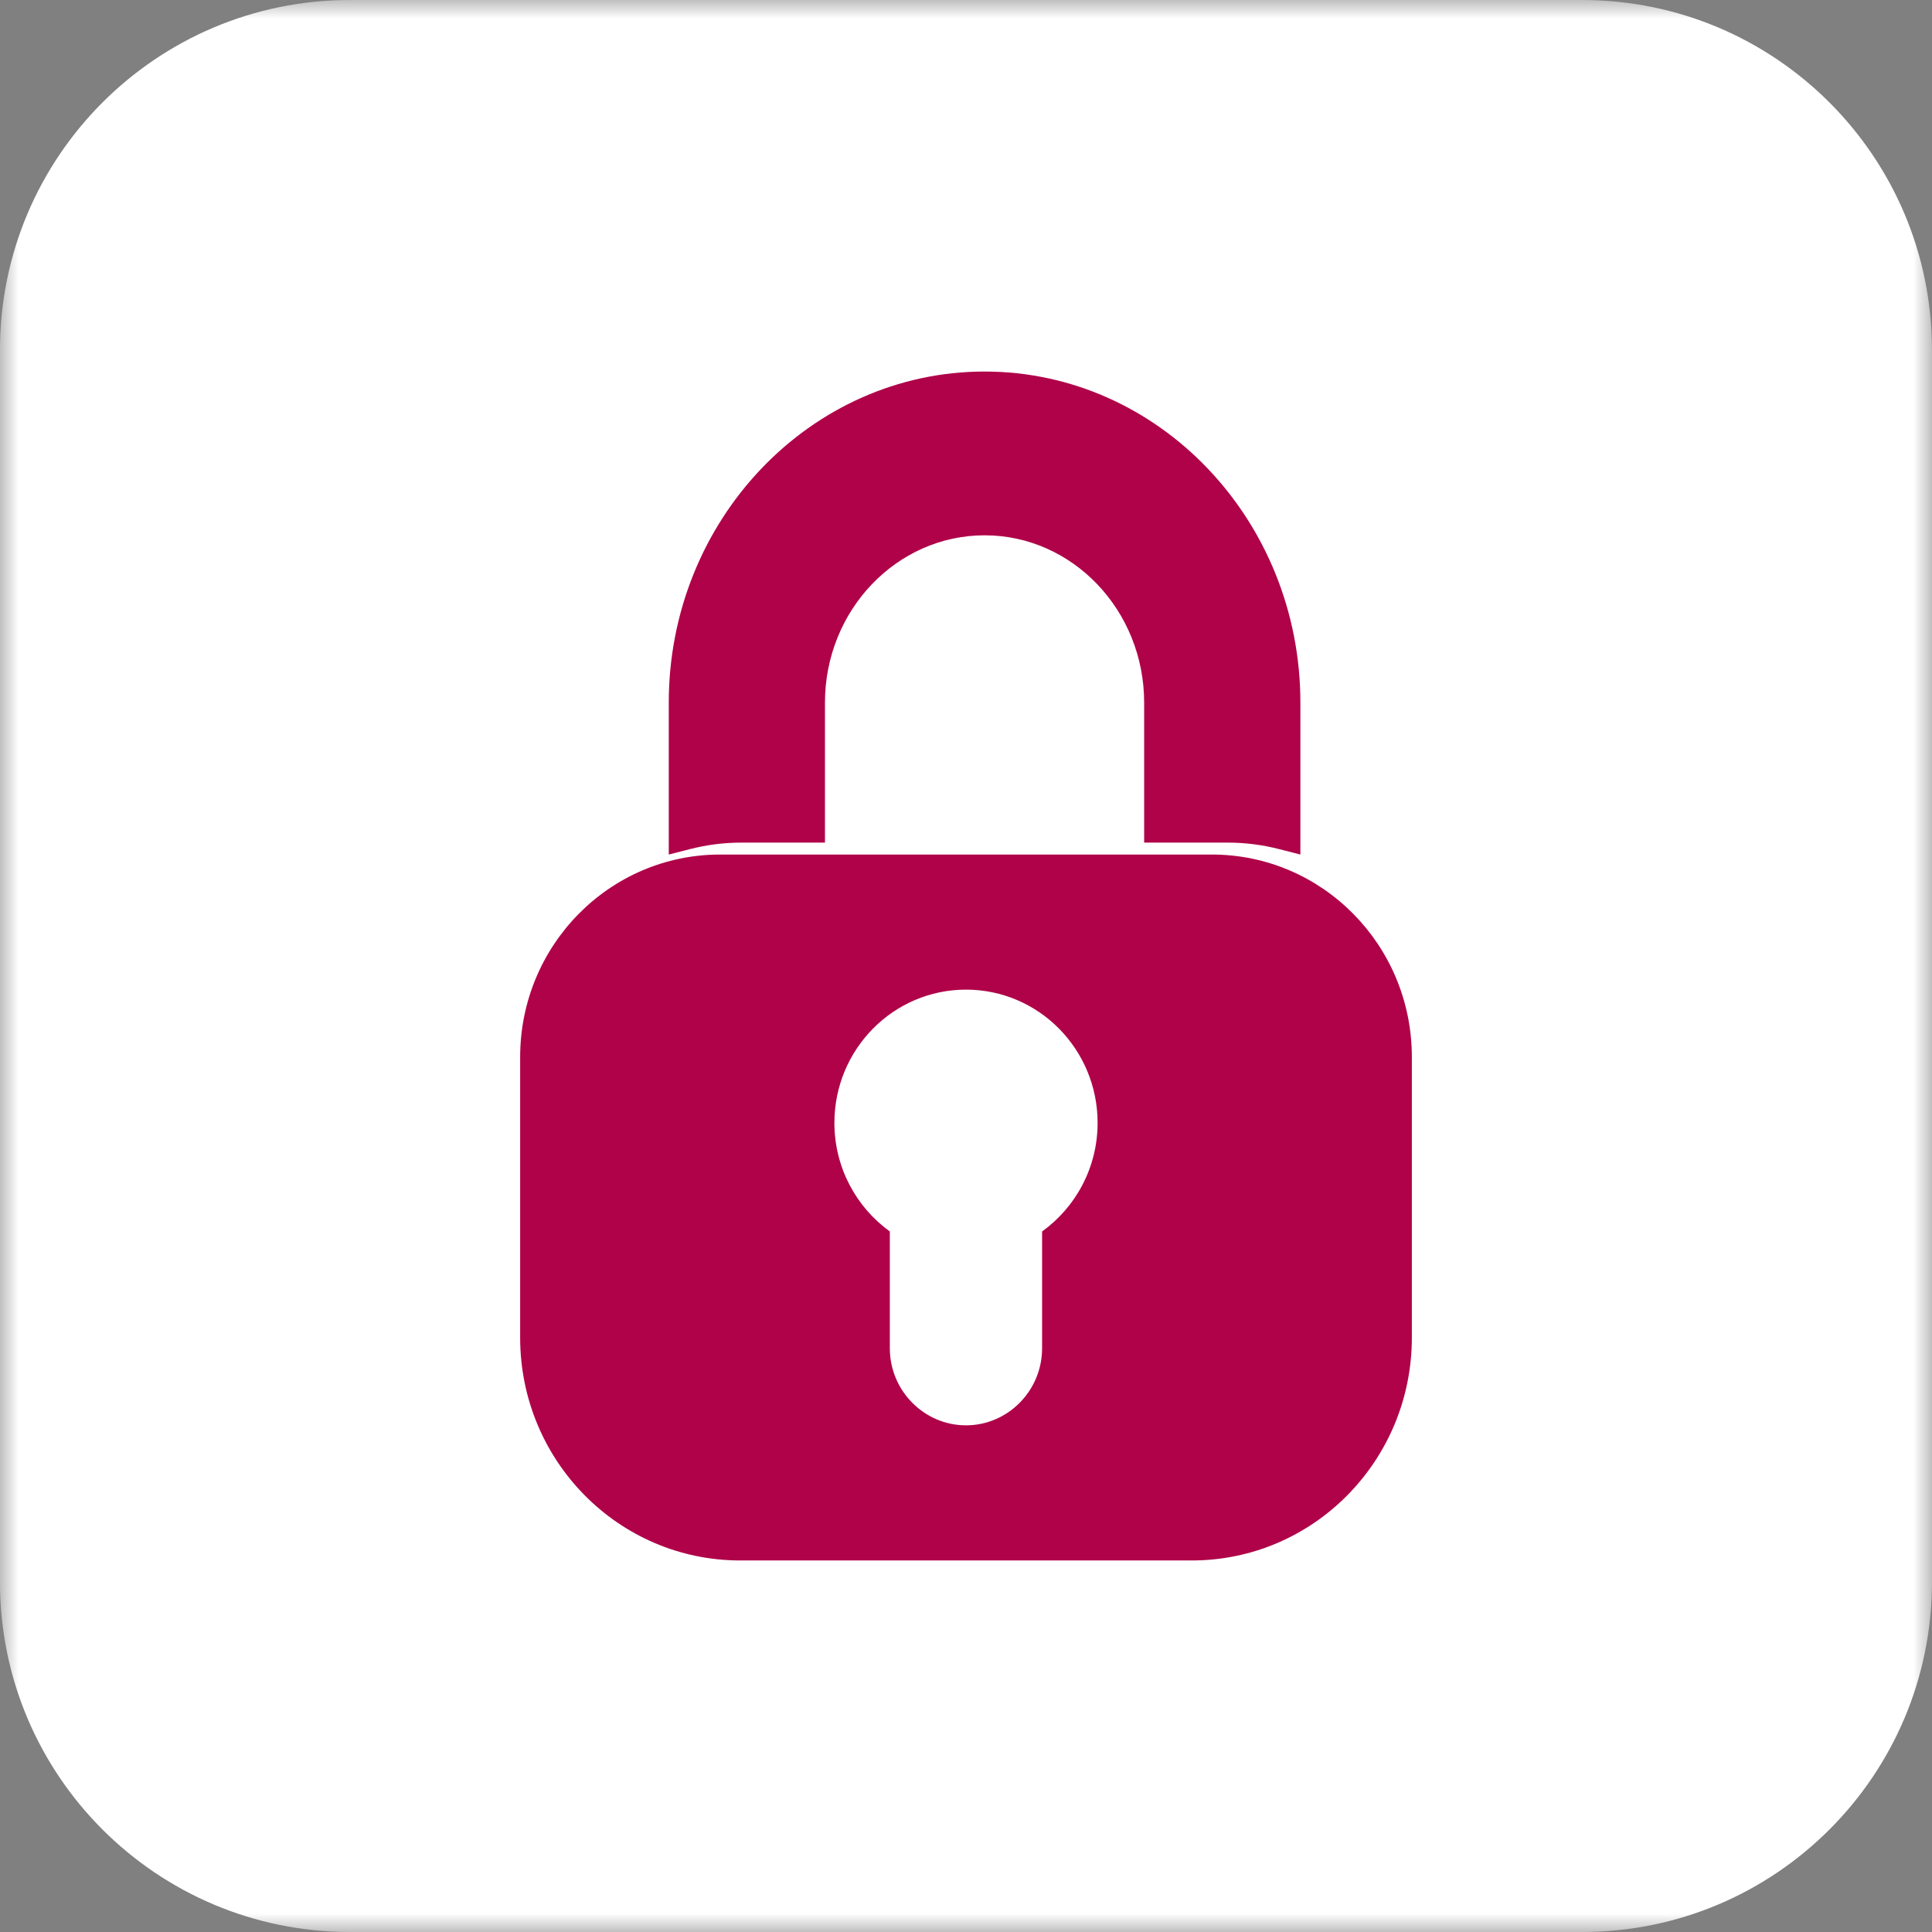<?xml version="1.0" encoding="UTF-8"?>
<svg width="52px" height="52px" viewBox="0 0 52 52" version="1.1" xmlns="http://www.w3.org/2000/svg" xmlns:xlink="http://www.w3.org/1999/xlink">
    <rect x="0" y="0" width="52" height="52" fill="#808080" stroke="none"/>
    <title>Pr</title>
    <defs>
        <polygon id="path-1" points="0 0 51.999 0 51.999 52 0 52"></polygon>
    </defs>
    <g id="Page-2" stroke="none" stroke-width="1" fill="none" fill-rule="evenodd">
        <g id="Irpa_HomepageNewSection_V1" transform="translate(-817, -2986)">
            <g id="Pr" transform="translate(817, 2986)">
                <g id="Group-3">
                    <mask id="mask-2" fill="white">
                        <use xlink:href="#path-1"></use>
                    </mask>
                    <g id="Clip-2"></g>
                    <path d="M42.581,52 L9.419,52 C4.216,52 -0.001,47.783 -0.001,42.58 L-0.001,9.42 C-0.001,4.217 4.216,-0 9.419,-0 L42.581,-0 C47.783,-0 51.999,4.217 51.999,9.42 L51.999,42.58 C51.999,47.783 47.783,52 42.581,52" id="Fill-1" fill="#FFFFFF" mask="url(#mask-2)"></path>
                </g>
                <path d="M19.95,22.679 L22.204,22.679 L22.204,18.91 C22.204,16.428 24.132,14.408 26.501,14.408 C28.868,14.408 30.795,16.428 30.795,18.91 L30.795,22.679 L33.05,22.679 C33.51,22.679 33.972,22.737 34.425,22.853 L35,23 L35,18.91 C35,13.998 31.187,10 26.501,10 C21.813,10 18,13.998 18,18.91 L18,23 L18.575,22.853 C19.027,22.737 19.49,22.679 19.95,22.679" id="Fill-4" fill="#B00249"></path>
                <path d="M28.048,33.145 L28.048,36.29 C28.048,37.431 27.126,38.363 26,38.363 C24.874,38.363 23.95,37.431 23.95,36.29 L23.95,33.145 C23.049,32.495 22.458,31.428 22.458,30.222 C22.458,28.242 24.044,26.636 26,26.636 C27.956,26.636 29.542,28.242 29.542,30.222 C29.542,31.428 28.951,32.495 28.048,33.145 M32.616,23 L19.384,23 C16.409,23 14,25.44 14,28.451 L14,36.004 C14,39.316 16.651,42 19.923,42 L32.077,42 C35.348,42 38,39.316 38,36.004 L38,28.45 C38.001,25.44 35.59,23 32.616,23" id="Fill-6" fill="#B00249"></path>
            </g>
        </g>
    </g>
</svg>